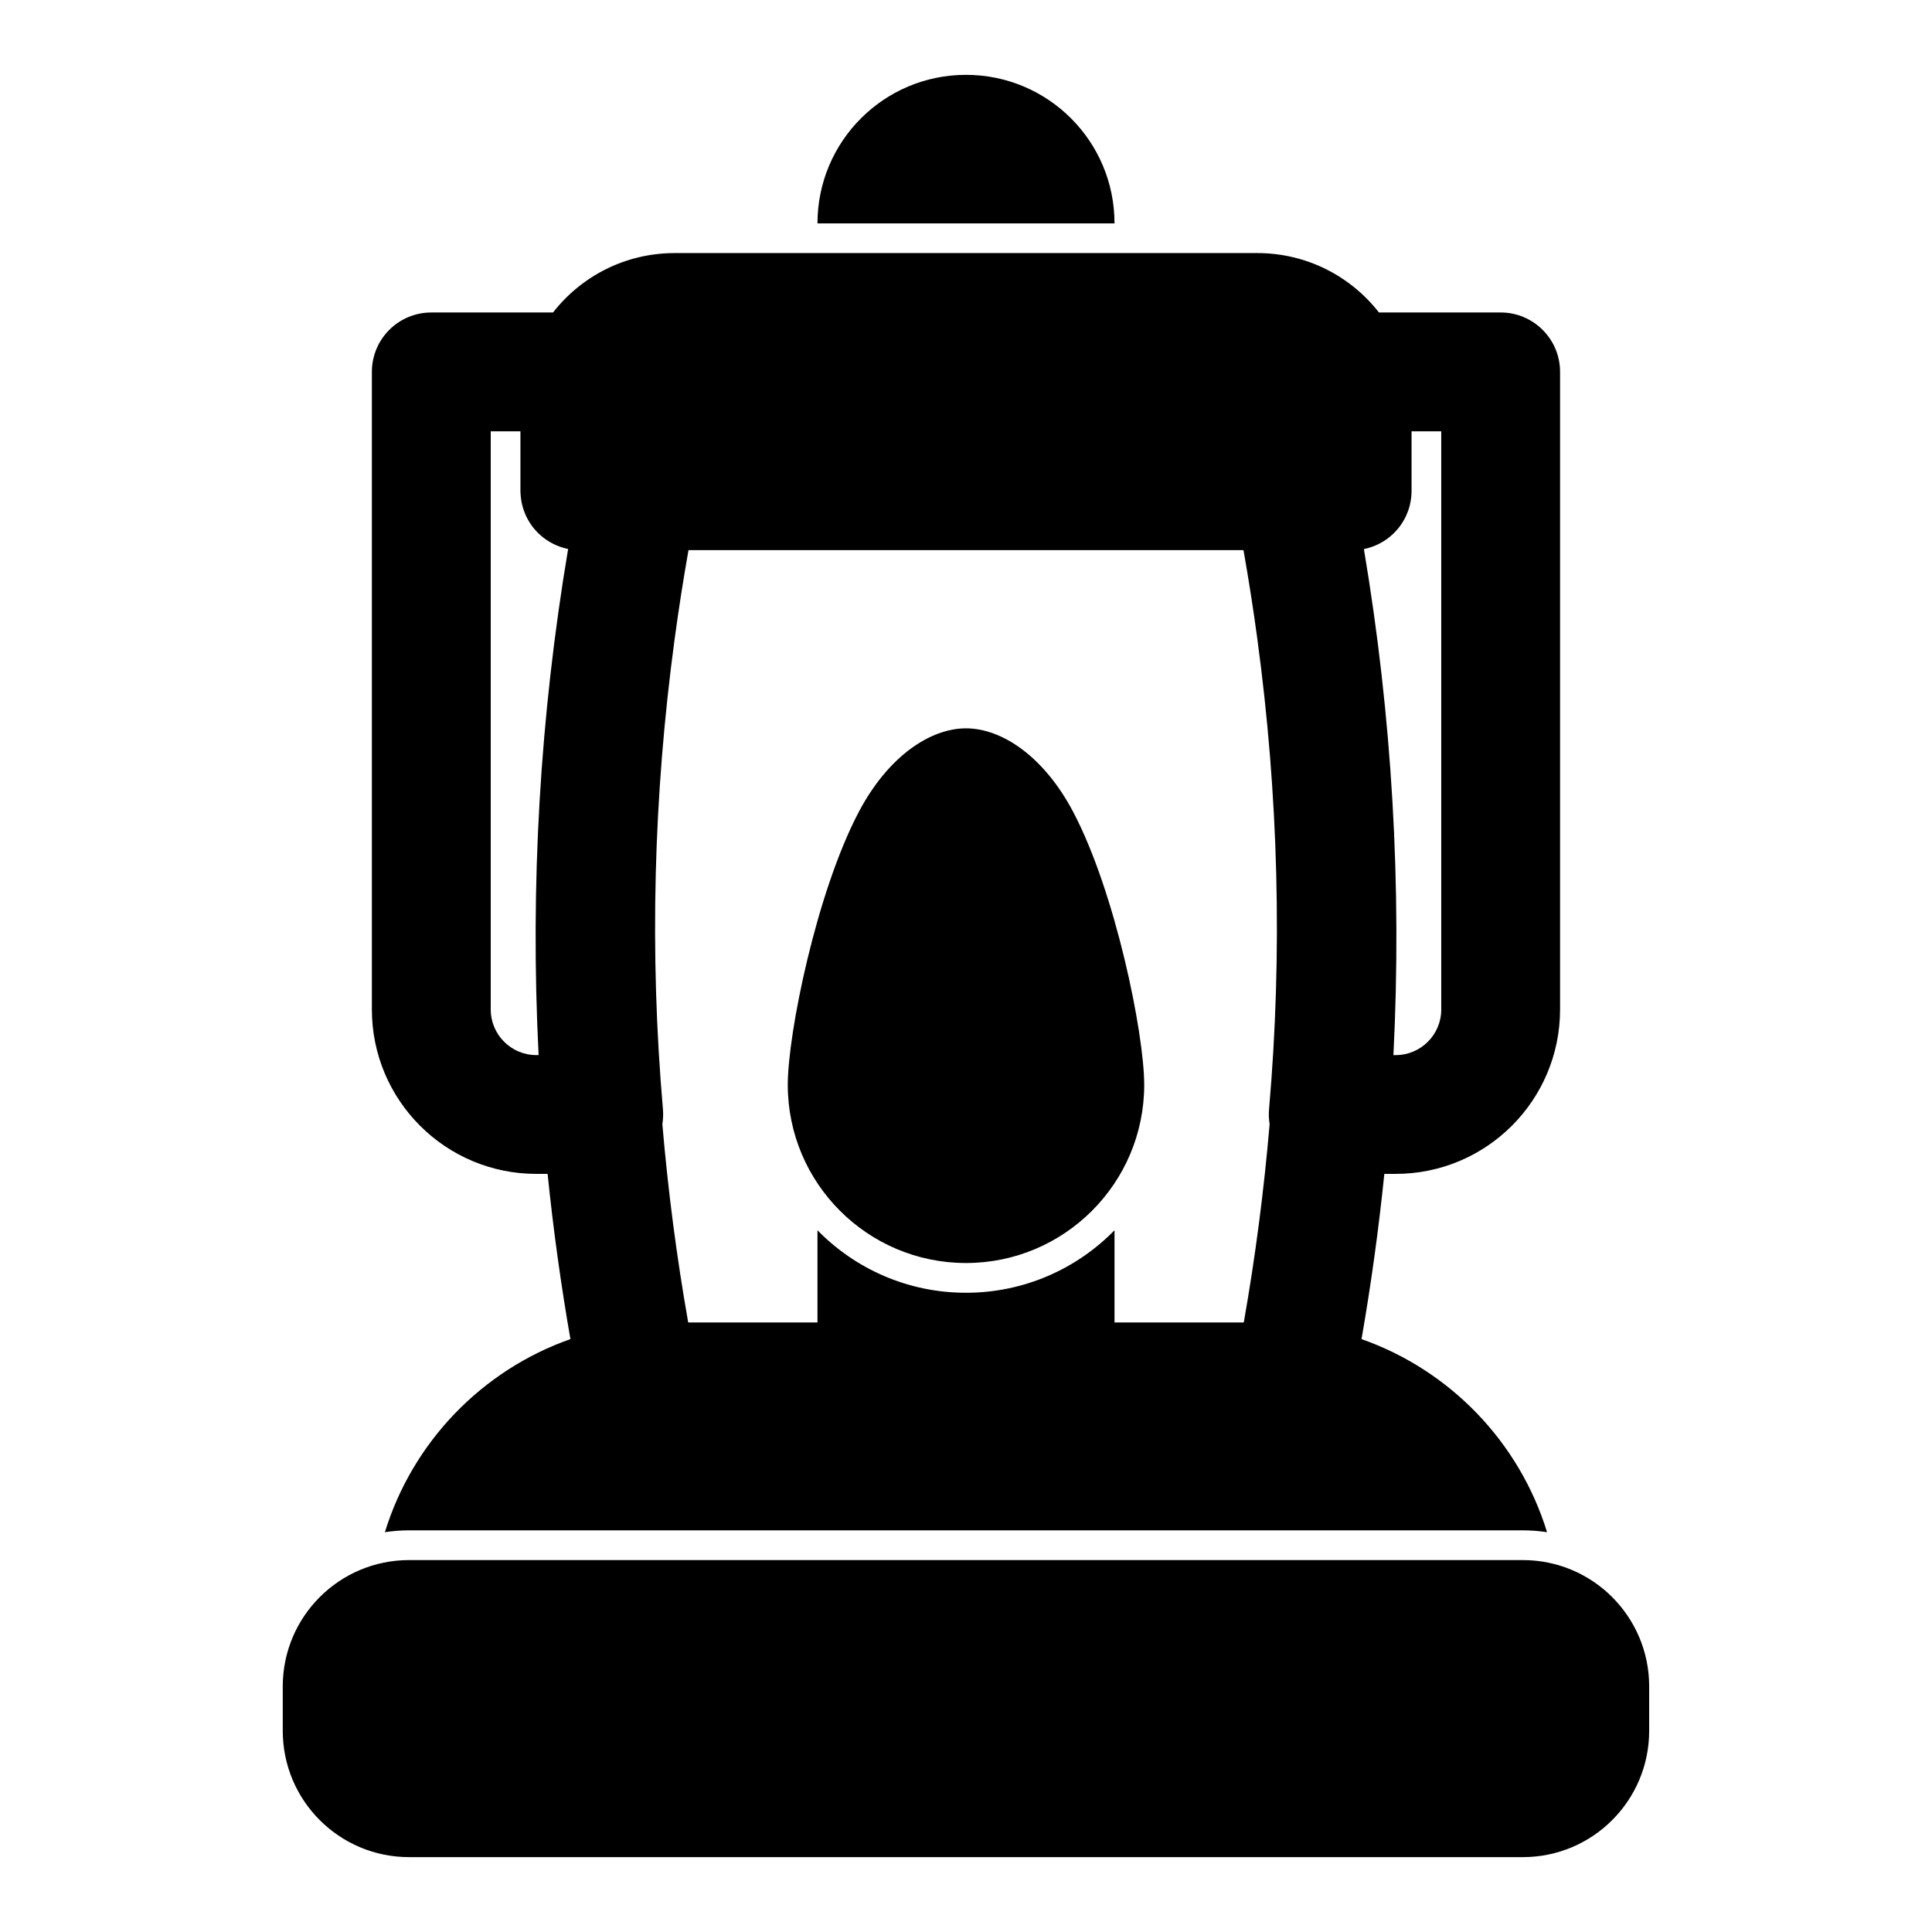 <?xml version="1.0" encoding="UTF-8"?>
<!-- The Best Svg Icon site in the world: iconSvg.co, Visit us! https://iconsvg.co -->
<svg fill="#000000" width="800px" height="800px" version="1.1" viewBox="144 144 512 512" xmlns="http://www.w3.org/2000/svg">
 <path d="m581.05 602.67v-11.746c0-18.5-14.988-33.488-33.488-33.488h-295.14c-18.5 0-33.488 14.988-33.488 33.488v11.746c0 18.5 14.988 33.488 33.488 33.488h295.14c18.5 0 33.488-14.988 33.488-33.488zm-290.49-375.86c7.477-9.59 19.129-15.742 32.227-15.742h154.42c13.098 0 24.75 6.156 32.227 15.742h32.258c8.691 0 15.742 7.055 15.742 15.742v168.96c0 24.074-19.508 43.578-43.578 43.578h-2.992c-1.496 14.641-3.512 29.254-6.047 43.785 23.457 8.25 41.832 27.301 49.168 51.168-2.094-0.316-4.234-0.488-6.422-0.488h-295.14c-2.188 0-4.328 0.172-6.422 0.488 7.336-23.867 25.711-42.918 49.168-51.168-2.535-14.531-4.551-29.141-6.047-43.785h-2.992c-24.074 0-43.578-19.508-43.578-43.578v-168.96c0-8.691 7.055-15.742 15.742-15.742zm186.63 86.387c-1.055-7.824-2.281-15.633-3.652-23.41h-147.08c-1.402 7.902-2.629 15.824-3.699 23.758-5.574 41.281-6.676 83.004-3.07 124.46 0.109 1.309 0.047 2.629-0.156 3.906 1.496 17.602 3.777 35.125 6.848 52.555h34.258v-24.434c9.996 10.219 23.945 16.562 39.359 16.562 15.414 0 29.363-6.344 39.359-16.562v24.434h34.258c3.07-17.43 5.352-34.969 6.848-52.555-0.203-1.273-0.27-2.598-0.156-3.906 3.621-41.562 2.504-83.41-3.117-124.8zm-77.191 23.82c-9.414 0-20.562 7.305-28.387 22.105-11.242 21.285-18.844 58.82-18.844 72.359 0 26.07 21.16 47.23 47.23 47.23s47.23-21.16 47.23-47.23c0-13.539-7.606-51.074-18.844-72.359-7.824-14.801-18.973-22.105-28.387-22.105zm-118.08-62.613v-16.105h-7.871v153.22c0 6.676 5.414 12.09 12.09 12.09h0.598c-2.266-44.777 0.348-89.758 7.824-134.12-2.363-0.488-4.535-1.48-6.391-2.883l-0.141-0.109c-0.25-0.188-0.504-0.41-0.738-0.613l-0.41-0.379-0.219-0.188-0.27-0.27-0.379-0.426-0.188-0.203-0.316-0.363-0.395-0.488-0.188-0.27-0.316-0.457-0.25-0.379-0.172-0.27-0.203-0.363-0.285-0.52-0.156-0.301-0.172-0.363-0.234-0.551-0.125-0.316-0.141-0.379-0.203-0.582-0.094-0.316-0.109-0.395-0.156-0.613-0.062-0.332-0.078-0.379-0.078-0.551-0.062-0.441-0.031-0.379-0.047-0.582-0.016-0.441zm231.34 149.21h0.598c6.676 0 12.09-5.414 12.09-12.09v-153.22h-7.871v15.742l-0.016 0.613-0.016 0.457-0.031 0.348-0.062 0.582-0.062 0.457-0.062 0.332-0.109 0.582-0.094 0.441-0.094 0.316-0.109 0.426-0.125 0.395-0.109 0.332-0.141 0.348-0.203 0.504-0.172 0.395-0.141 0.316-0.25 0.504-0.203 0.379-0.172 0.285-0.301 0.488-0.234 0.363-0.188 0.27-0.332 0.457-0.27 0.348-0.156 0.172-0.301 0.348-0.379 0.426-0.539 0.539-0.363 0.332-0.125 0.109c-0.234 0.203-0.488 0.426-0.738 0.613l-0.141 0.109c-1.859 1.402-4.031 2.394-6.391 2.883 7.477 44.367 10.094 89.332 7.824 134.12zm-152.62-220.42h78.719c0-21.742-17.617-39.359-39.359-39.359s-39.359 17.617-39.359 39.359z" fill-rule="evenodd"/>
</svg>